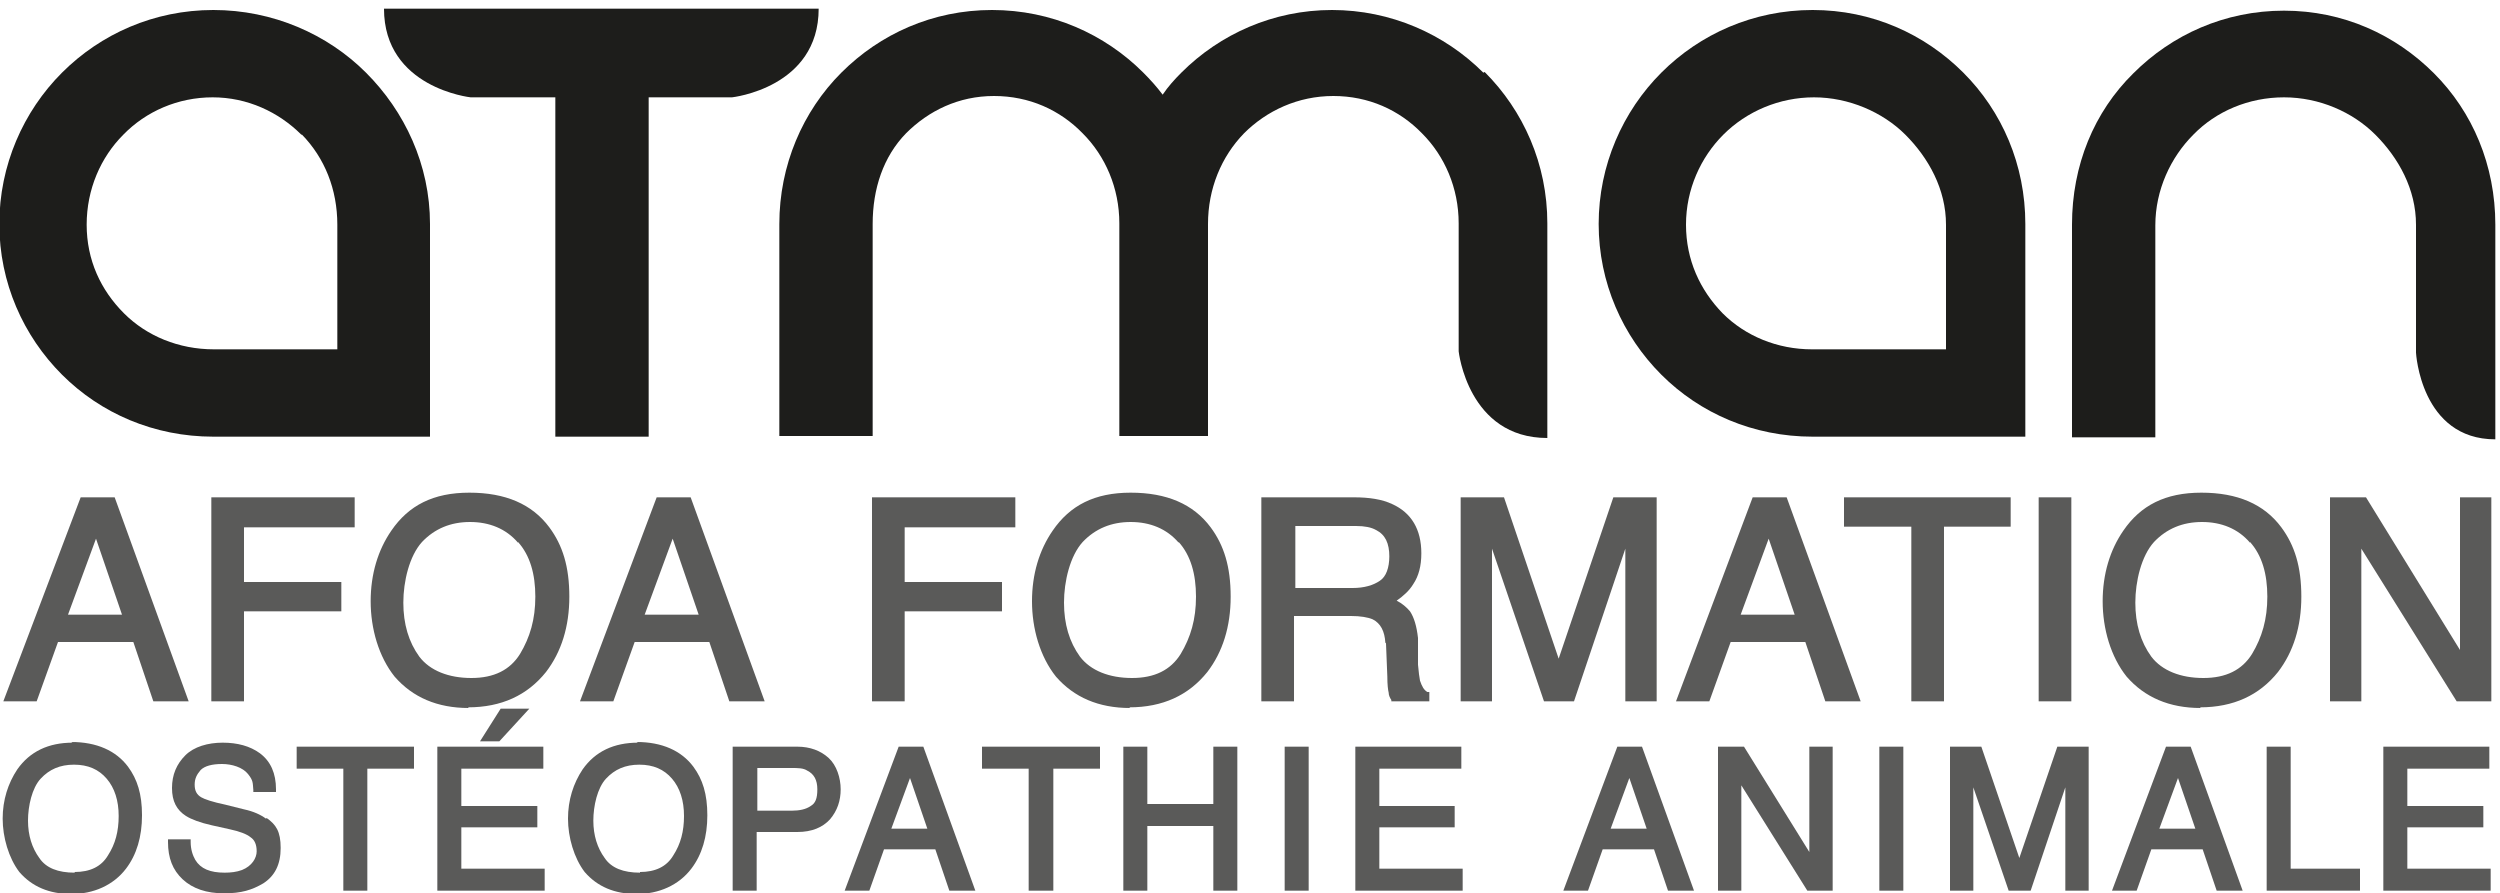 <?xml version="1.0" encoding="UTF-8"?>
<svg id="Calque_1" xmlns="http://www.w3.org/2000/svg" version="1.1" viewBox="0 0 375 134">
  <!-- Generator: Adobe Illustrator 29.2.0, SVG Export Plug-In . SVG Version: 2.1.0 Build 108)  -->
  <defs>
    <style>
      .st0 {
        fill: #1d1d1b;
      }

      .st1 {
        fill: #5a5a59;
      }
    </style>
  </defs>
  <g>
    <path class="st0" d="M45.2,20.2c-3.4-3.4-8.1-5.6-13.3-5.6s-10,2.1-13.4,5.6c-3.4,3.4-5.5,8.2-5.5,13.5s2.1,9.8,5.6,13.3c3.4,3.4,8.2,5.4,13.5,5.4h18.5v-18.7c0-5.3-1.9-10-5.3-13.5M64.5,33.6v31.9h-32.5c-8.9,0-16.9-3.5-22.7-9.3C3.5,50.4-.1,42.4-.1,33.6S3.5,16.7,9.3,10.9C15.1,5.1,23.1,1.5,32,1.5s17.1,3.6,22.9,9.4c5.8,5.8,9.6,13.8,9.6,22.7"/>
    <path class="st0" d="M285.8,20.2c-3.4-3.4-8.5-5.6-13.7-5.6s-10.1,2.1-13.6,5.6c-3.4,3.4-5.6,8.2-5.6,13.5s2.1,9.8,5.5,13.3c3.4,3.4,8.2,5.4,13.4,5.4h20.1v-18.7c0-5.3-2.6-10-6.1-13.5M303.8,33.6v31.9h-31.9c-8.9,0-16.9-3.5-22.7-9.3s-9.4-13.8-9.4-22.6,3.6-16.9,9.4-22.7c5.8-5.8,13.8-9.4,22.7-9.4s16.8,3.6,22.6,9.4c5.8,5.8,9.3,13.8,9.3,22.7"/>
    <path class="st0" d="M310.8,65.5v-31.8c0-8.9,3.3-16.9,9.2-22.7,5.8-5.8,13.7-9.4,22.6-9.4s16.7,3.6,22.5,9.4c5.8,5.8,9.2,13.8,9.2,22.7v32.2c-11.2,0-11.9-13-11.9-13v-19.2c0-5.3-2.6-10-6.1-13.5-3.4-3.4-8.4-5.6-13.7-5.6s-10.2,2.1-13.6,5.6c-3.4,3.4-5.7,8.3-5.7,13.6v31.8h-12.6.1Z"/>
    <path class="st0" d="M222.5,10.9c-5.8-5.8-13.9-9.4-22.7-9.4s-16.8,3.6-22.6,9.4c-1,1-2,2.1-2.8,3.3-.9-1.2-1.9-2.3-2.9-3.3-5.8-5.8-13.8-9.4-22.7-9.4s-16.8,3.6-22.6,9.4c-5.8,5.8-9.3,13.9-9.3,22.7v31.8h14v-31.8c0-5.3,1.6-10.1,5-13.6,3.4-3.4,7.9-5.6,13.2-5.6s9.9,2.1,13.3,5.6c3.4,3.4,5.5,8.2,5.5,13.5h0v31.9h13.3v-31.8c0-5.3,2-10.1,5.4-13.6,3.4-3.4,8.1-5.6,13.4-5.6s9.9,2.1,13.3,5.6c3.4,3.4,5.5,8.2,5.5,13.5v19.2s1.4,13,13.3,13v-32.2c0-8.9-3.6-16.9-9.4-22.7"/>
    <path class="st0" d="M57.6,1.3c0,11.9,13,13.3,13,13.3h12.7v50.9h14V14.6h12.5s13-1.4,13-13.3c0,0-65.2,0-65.2,0Z"/>
  </g>
  <g>
    <path class="st1" d="M10.2,92.2l4.2-11.4,3.9,11.4s-8.1,0-8.1,0ZM8.8,96.3h11.2l3,8.9h5.3l-11.1-30.6h-5.1L.5,105.2h5l3.2-8.9h.1Z"/>
    <polygon class="st1" points="36.6 91.7 51.2 91.7 51.2 87.3 36.6 87.3 36.6 79.1 53.2 79.1 53.2 74.6 31.7 74.6 31.7 105.2 36.6 105.2 36.6 91.7"/>
    <path class="st1" d="M77.7,81.3c1.8,2,2.6,4.8,2.6,8.2s-.8,6.1-2.3,8.6c-1.5,2.4-3.9,3.6-7.3,3.6s-6.2-1.1-7.8-3.2c-1.6-2.2-2.4-4.9-2.4-8.1s.9-7,2.8-9.1c1.9-2,4.3-3,7.2-3s5.4,1,7.2,3.1M70.2,106.1c5,0,8.9-1.8,11.7-5.3,2.3-3,3.5-6.8,3.5-11.3s-1-7.7-3-10.4c-2.6-3.5-6.6-5.2-12-5.2s-9.1,1.9-11.7,5.7c-2,2.9-3.1,6.5-3.1,10.6s1.2,8.3,3.6,11.3c2.7,3.1,6.4,4.7,11.1,4.7"/>
    <path class="st1" d="M96.7,92.2l4.2-11.4,3.9,11.4h-8.1ZM98.5,74.6l-11.5,30.6h5l3.2-8.9h11.2l3,8.9h5.3l-11.1-30.6h-5.1Z"/>
    <polygon class="st1" points="135.7 91.7 150.3 91.7 150.3 87.3 135.7 87.3 135.7 79.1 152.3 79.1 152.3 74.6 130.8 74.6 130.8 105.2 135.7 105.2 135.7 91.7"/>
    <g>
      <path class="st1" d="M176.8,81.3c1.8,2,2.6,4.8,2.6,8.2s-.8,6.1-2.3,8.6c-1.5,2.4-3.9,3.6-7.3,3.6s-6.2-1.1-7.8-3.2c-1.6-2.2-2.4-4.9-2.4-8.1s.9-7,2.8-9.1c1.9-2,4.3-3,7.2-3s5.4,1,7.2,3.1M169.4,106.1c5,0,8.9-1.8,11.7-5.3,2.3-3,3.5-6.8,3.5-11.3s-1-7.7-3-10.4c-2.6-3.5-6.6-5.2-12-5.2s-9.1,1.9-11.7,5.7c-2,2.9-3.1,6.5-3.1,10.6s1.2,8.3,3.6,11.3c2.7,3.1,6.4,4.7,11.1,4.7"/>
      <path class="st1" d="M208.4,83.4c0,1.8-.5,3.1-1.4,3.7-1,.7-2.4,1.1-4.1,1.1h-8.6v-9.3h9.1c1.3,0,2.3.2,3,.6,1.4.7,2,2,2,4M207.9,96.5l.2,5c0,1.2.1,2,.2,2.4,0,.4.2.8.4,1.1v.2h5.7v-1.4h-.3c-.5-.3-.8-.8-1.1-1.7-.1-.5-.2-1.3-.3-2.4v-4c-.2-1.8-.6-3.1-1.2-4-.5-.6-1.2-1.2-2-1.6,1-.7,1.9-1.5,2.5-2.5.8-1.2,1.2-2.7,1.2-4.6,0-3.6-1.5-6.1-4.4-7.4-1.5-.7-3.4-1-5.7-1h-13.9v30.6h4.9v-12.8h8.5c1.5,0,2.6.2,3.3.5,1.2.6,1.8,1.8,1.9,3.5"/>
      <path class="st1" d="M236.1,105.2l7.7-22.9v22.9h4.7v-30.6h-6.5l-8.2,24.2-8.2-24.2h-6.5v30.6h4.7v-22.9l7.8,22.9h4.6-.1Z"/>
    </g>
    <path class="st1" d="M261.1,92.2l4.2-11.4,3.9,11.4h-8.1ZM262.9,74.6l-11.5,30.6h5l3.2-8.9h11.2l3,8.9h5.3l-11.1-30.6h-5.1Z"/>
    <polygon class="st1" points="291.6 105.2 291.6 79 301.6 79 301.6 74.6 276.6 74.6 276.6 79 286.7 79 286.7 105.2 291.6 105.2"/>
    <rect class="st1" x="305.8" y="74.6" width="4.9" height="30.6"/>
    <path class="st1" d="M337.5,81.3c1.8,2,2.6,4.8,2.6,8.2s-.8,6.1-2.3,8.6c-1.5,2.4-3.9,3.6-7.3,3.6s-6.2-1.1-7.8-3.2c-1.6-2.2-2.4-4.9-2.4-8.1s.9-7,2.8-9.1c1.9-2,4.3-3,7.2-3s5.4,1,7.2,3.1M330,106.1c5,0,8.9-1.8,11.7-5.3,2.3-3,3.5-6.8,3.5-11.3s-1-7.7-3-10.4c-2.6-3.5-6.6-5.2-12-5.2s-9.1,1.9-11.7,5.7c-2,2.9-3.1,6.5-3.1,10.6s1.2,8.3,3.6,11.3c2.7,3.1,6.4,4.7,11.1,4.7"/>
    <polygon class="st1" points="369 74.6 369 97.5 354.9 74.6 349.5 74.6 349.5 105.2 354.2 105.2 354.2 82.3 368.5 105.2 373.7 105.2 373.7 74.6 369 74.6"/>
  </g>
  <g>
    <path class="st1" d="M11.2,130.9c-2.5,0-4.3-.7-5.3-2.2-1.1-1.5-1.7-3.4-1.7-5.6s.6-4.9,1.9-6.3c1.3-1.4,2.9-2.1,5-2.1s3.7.7,4.9,2.1c1.2,1.4,1.8,3.3,1.8,5.6s-.5,4.2-1.6,5.9c-1,1.7-2.7,2.5-5,2.5M10.9,111.4c-3.6,0-6.4,1.3-8.3,4-1.4,2.1-2.2,4.6-2.2,7.4s.9,5.9,2.5,8c1.9,2.2,4.5,3.3,7.8,3.3s6.3-1.3,8.2-3.8c1.6-2.1,2.4-4.8,2.4-8s-.7-5.4-2.1-7.3c-1.8-2.4-4.7-3.7-8.5-3.7"/>
    <path class="st1" d="M39.9,122.8c-.8-.6-1.9-1.1-3.3-1.4l-2.8-.7c-1.9-.4-3.1-.8-3.6-1.1-.7-.4-1-1-1-1.9s.3-1.5.9-2.2c.6-.6,1.7-.9,3.2-.9s3.1.5,3.9,1.5.7,1.3.8,2.4v.3h3.4v-.4c0-2.4-.8-4.2-2.4-5.4-1.5-1.1-3.4-1.6-5.6-1.6s-4.3.6-5.6,1.9c-1.3,1.3-2,2.9-2,4.9s.7,3.3,2.1,4.2c.8.5,2.1,1,3.9,1.4l2.7.6c1.4.3,2.5.7,3.1,1.2.6.4.9,1.1.9,2.1s-.7,2.2-2.2,2.8c-.8.3-1.7.4-2.6.4-2.2,0-3.6-.6-4.4-1.9-.4-.7-.7-1.6-.7-2.7v-.4h-3.4v.4c0,2.4.7,4.2,2.2,5.6,1.5,1.4,3.6,2.1,6.2,2.1s4.2-.5,5.9-1.5c1.7-1.1,2.6-2.8,2.6-5.3s-.7-3.5-2.1-4.5"/>
    <polygon class="st1" points="44.5 115.3 51.5 115.3 51.5 133.6 55.1 133.6 55.1 115.3 62.1 115.3 62.1 112 44.5 112 44.5 115.3"/>
    <g>
      <polygon class="st1" points="69.2 124.1 80.6 124.1 80.6 120.9 69.2 120.9 69.2 115.3 81.5 115.3 81.5 112 65.6 112 65.6 133.6 81.7 133.6 81.7 130.3 69.2 130.3 69.2 124.1"/>
      <polygon class="st1" points="72 111.2 74.9 111.2 79.4 106.3 75.1 106.3 72 111.2"/>
    </g>
    <path class="st1" d="M96,130.9c-2.5,0-4.3-.7-5.3-2.2-1.1-1.5-1.7-3.4-1.7-5.6s.6-4.9,1.9-6.3,2.9-2.1,5-2.1,3.7.7,4.9,2.1c1.2,1.4,1.8,3.3,1.8,5.6s-.5,4.2-1.6,5.9c-1,1.7-2.7,2.5-5,2.5M95.7,111.4c-3.6,0-6.4,1.3-8.3,4-1.4,2.1-2.2,4.6-2.2,7.4s.9,5.9,2.5,8c1.9,2.2,4.5,3.3,7.8,3.3s6.3-1.3,8.2-3.8c1.6-2.1,2.4-4.8,2.4-8s-.7-5.4-2.1-7.3c-1.8-2.4-4.7-3.7-8.5-3.7"/>
    <path class="st1" d="M113.5,115.2h5.2c1,0,1.8,0,2.4.4,1,.5,1.5,1.4,1.5,2.8s-.3,2.1-1,2.5c-.7.5-1.7.7-2.8.7h-5.2v-6.4h0ZM124.3,113.7c-1.2-1.1-2.8-1.7-4.7-1.7h-9.7v21.6h3.6v-8.8h6.1c2.2,0,3.8-.7,4.9-1.9,1.1-1.3,1.6-2.8,1.6-4.5s-.6-3.6-1.8-4.7"/>
    <path class="st1" d="M133.7,124.3l2.8-7.6,2.6,7.6h-5.4ZM134.8,112l-8.1,21.6h3.7l2.2-6.2h7.7l2.1,6.2h3.9l-7.8-21.6s-3.7,0-3.7,0Z"/>
    <polygon class="st1" points="147.3 115.3 154.3 115.3 154.3 133.6 158 133.6 158 115.3 165 115.3 165 112 147.3 112 147.3 115.3"/>
    <polygon class="st1" points="182 120.6 172.1 120.6 172.1 112 168.5 112 168.5 133.6 172.1 133.6 172.1 123.9 182 123.9 182 133.6 185.6 133.6 185.6 112 182 112 182 120.6"/>
    <rect class="st1" x="192.7" y="112" width="3.6" height="21.6"/>
    <polygon class="st1" points="206.9 124.1 218.2 124.1 218.2 120.9 206.9 120.9 206.9 115.3 219.2 115.3 219.2 112 203.3 112 203.3 133.6 219.4 133.6 219.4 130.3 206.9 130.3 206.9 124.1"/>
    <path class="st1" d="M241.6,124.3l2.8-7.6,2.6,7.6h-5.4ZM242.6,112l-8.1,21.6h3.7l2.2-6.2h7.7l2.1,6.2h3.9l-7.8-21.6h-3.7,0Z"/>
    <polygon class="st1" points="271.4 127.8 261.6 112 257.7 112 257.7 133.6 261.2 133.6 261.2 117.8 271.1 133.6 274.9 133.6 274.9 112 271.4 112 271.4 127.8"/>
    <rect class="st1" x="281.9" y="112" width="3.6" height="21.6"/>
    <path class="st1" d="M302.9,128.7l-5.7-16.7h-4.7v21.6h3.5v-15.5l5.3,15.5h3.3l5.2-15.5v15.5h3.5v-21.6h-4.7l-5.7,16.7h0Z"/>
    <path class="st1" d="M323.9,124.3l2.8-7.6,2.6,7.6h-5.4ZM324.9,112l-8.1,21.6h3.7l2.2-6.2h7.7l2.1,6.2h3.9l-7.8-21.6h-3.7Z"/>
    <polygon class="st1" points="343.6 112 340 112 340 133.6 354 133.6 354 130.3 343.6 130.3 343.6 112"/>
    <polygon class="st1" points="361.1 124.1 372.5 124.1 372.5 120.9 361.1 120.9 361.1 115.3 373.4 115.3 373.4 112 357.5 112 357.5 133.6 373.6 133.6 373.6 130.3 361.1 130.3 361.1 124.1"/>
  </g>
</svg>